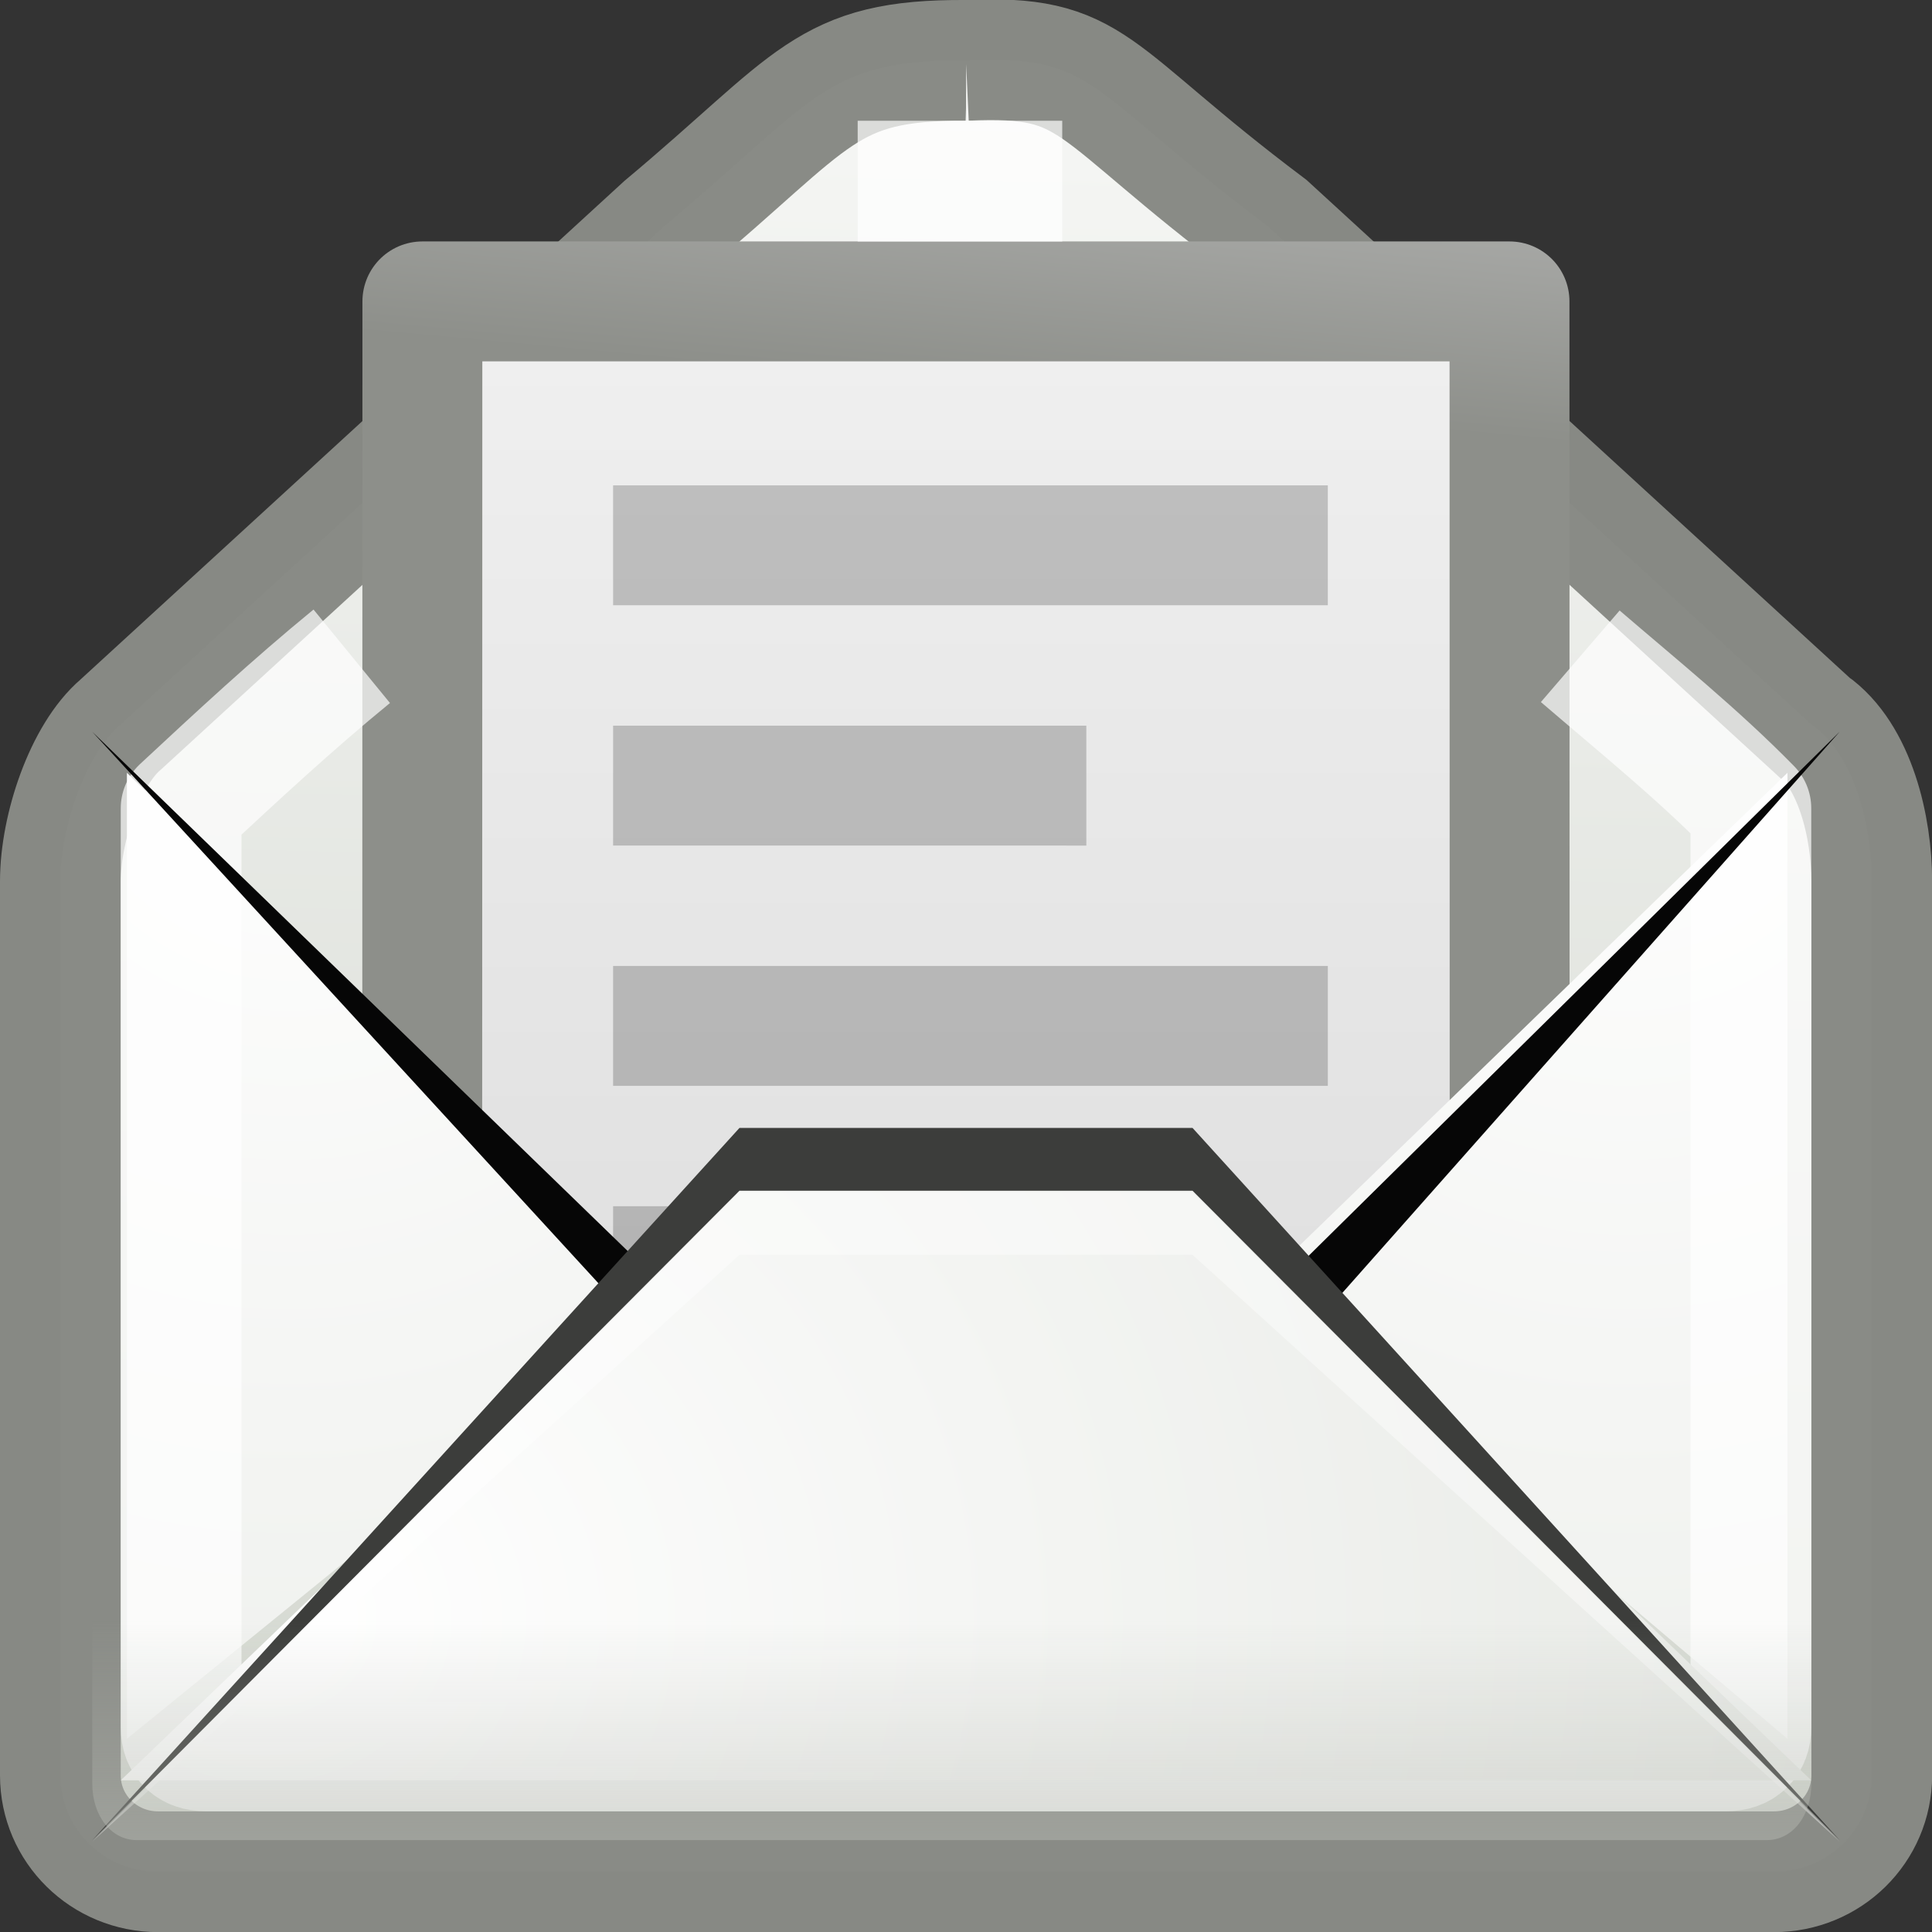 <?xml version="1.0" encoding="UTF-8"?>
<!-- Created with Inkscape (http://www.inkscape.org/) -->
<svg id="svg2" width="16" height="16" version="1.0" xmlns="http://www.w3.org/2000/svg" xmlns:xlink="http://www.w3.org/1999/xlink">
 <rect width="100%" height="100%" fill="#333333" stroke="none"/>
 <defs id="defs4">
  <linearGradient id="linearGradient6945">
   <stop id="stop6947" style="stop-color:#fff" offset="0"/>
   <stop id="stop6949" style="stop-color:#d3d7cf" offset="1"/>
  </linearGradient>
  <linearGradient id="linearGradient3785" x1="14.125" x2="14.125" y1="79.813" y2="75.499" gradientTransform="matrix(.407 0 0 .52 .323 -22.84)" gradientUnits="userSpaceOnUse">
   <stop id="stop6936" style="stop-color:#babdb6" offset="0"/>
   <stop id="stop6938" style="stop-color:#babdb6;stop-opacity:0" offset="1"/>
  </linearGradient>
  <linearGradient id="linearGradient3629" x1="11.887" x2="11.437" y1="-.383" y2="18.462" gradientTransform="matrix(1 0 0 1 -2 -3)" gradientUnits="userSpaceOnUse" xlink:href="#linearGradient6945"/>
  <linearGradient id="linearGradient3743" x1="25.132" x2="25.132" y1="6.729" y2="47.013" gradientTransform="matrix(.372 0 0 .332 -.92 1.016)" gradientUnits="userSpaceOnUse">
   <stop id="stop3602-7" style="stop-color:#f4f4f4" offset="0"/>
   <stop id="stop3604-8" style="stop-color:#dbdbdb" offset="1"/>
  </linearGradient>
  <linearGradient id="linearGradient3745" x1="-53.179" x2="-52.184" y1="16.54" y2="5.393" gradientTransform="matrix(.3 0 0 .31 21.159 .647)" gradientUnits="userSpaceOnUse">
   <stop id="stop3933-4" style="stop-color:#8d8f8a" offset="0"/>
   <stop id="stop3935-3" style="stop-color:#c1c1c1" offset="1"/>
  </linearGradient>
  <radialGradient id="radialGradient3780" cx="13.107" cy="61.48" r="18.5" gradientTransform="matrix(1.337 0 0 -1.174 -13.337 88.583)" gradientUnits="userSpaceOnUse" xlink:href="#linearGradient6945"/>
  <radialGradient id="radialGradient3786" cx="13.107" cy="61.48" r="18.5" gradientTransform="matrix(0 1.337 1.174 0 -67.789 -8.936)" gradientUnits="userSpaceOnUse" xlink:href="#linearGradient6945"/>
  <radialGradient id="radialGradient3792" cx="13.107" cy="61.48" r="18.5" gradientTransform="matrix(0 1.337 -1.174 0 87.643 -8.936)" gradientUnits="userSpaceOnUse" xlink:href="#linearGradient6945"/>
 </defs>
 <path id="path2847" d="m15 6-4.5-4.125c-1.509-1.134-1.413-1.424-2.5-1.375h3.65e-5c-1.169-0.007-1.244 0.325-2.5 1.375l-4.5 4.125c-0.294 0.25-0.5 0.856-0.5 1.298v7.405c0 0.442 0.361 0.798 0.81 0.798h13.381c0.449 0 0.81-0.356 0.81-0.798v-7.405c0-0.442-0.136-1.044-0.5-1.298z" style="fill:url(#linearGradient3629);stroke-opacity:.992;stroke-width:1px;stroke:#888a85"/>
 <g id="layer1" transform="matrix(1 0 0 1 -2 -3)">
  <path id="rect2594" d="m5.499 5.496 9.002 3e-6 0.002 10.948-9.007 0.059 0.002-11.007z" style="fill:url(#linearGradient3743);stroke-linejoin:round;stroke-width:.993;stroke:url(#linearGradient3745)"/>
  <path id="path3784" d="m8.803 12.727-5.752 4.673v-8l5.752 5.573" style="fill-rule:evenodd;fill:url(#radialGradient3786)"/>
  <path id="path2853" d="m7.574 11.496h4.926m-4.926-1.99 2.926 1.485e-4m-2.926 3.98h3.926m-3.926-5.97 4.926 5e-7" style="fill:none;opacity:.2;stroke-linecap:square;stroke-linejoin:round;stroke-width:.993;stroke:#000"/>
  <path id="path3788" d="m11.051 12.527 5.752 4.873v-8l-5.752 5.573" style="fill-rule:evenodd;fill:url(#radialGradient3792)"/>
  <path id="path11060" d="m4.913 8.435c-0.489 0.4-0.951 0.829-1.413 1.259v7.612c0 0.123 0.075 0.194 0.203 0.194h12.594c0.128 0 0.203-0.072 0.203-0.194v-7.612c-0.441-0.45-0.935-0.848-1.413-1.259m-4.29-3.935h-1.694" style="fill:none;opacity:.7;stroke-dashoffset:.7;stroke-linejoin:round;stroke-opacity:.992;stroke:#fff"/>
  <path id="path11056" d="m7.272 13.432-4.508-4.372 4.276 4.659m5.998 0.077 4.198-4.737-4.508 4.449" style="fill-rule:evenodd;fill:#060606"/>
  <path id="path11054" d="m3 17.744 5.573-5.352h2.854l5.573 5.352h-14z" style="fill-rule:evenodd;fill:url(#radialGradient3780)"/>
  <path id="path11050" d="m2.764 18.24 5.36-5.899h3.752l5.36 5.899-5.36-5.379h-3.752l-5.36 5.379z" style="fill-rule:evenodd;fill:#3c3d3b"/>
  <path id="path11052" d="m2.764 18.251 5.36-4.859h3.752l5.36 4.859-5.36-5.379h-3.752l-5.36 5.379z" style="fill-rule:evenodd;fill:#fff;opacity:.4"/>
  <path id="path11062" d="m2.764 16.111v1.657c0 0.271 0.157 0.471 0.369 0.471h13.499c0.212 0 0.369-0.2 0.369-0.471v-1.657h-14.236z" style="fill-rule:evenodd;fill:url(#linearGradient3785);opacity:.556"/>
 </g>
</svg>
